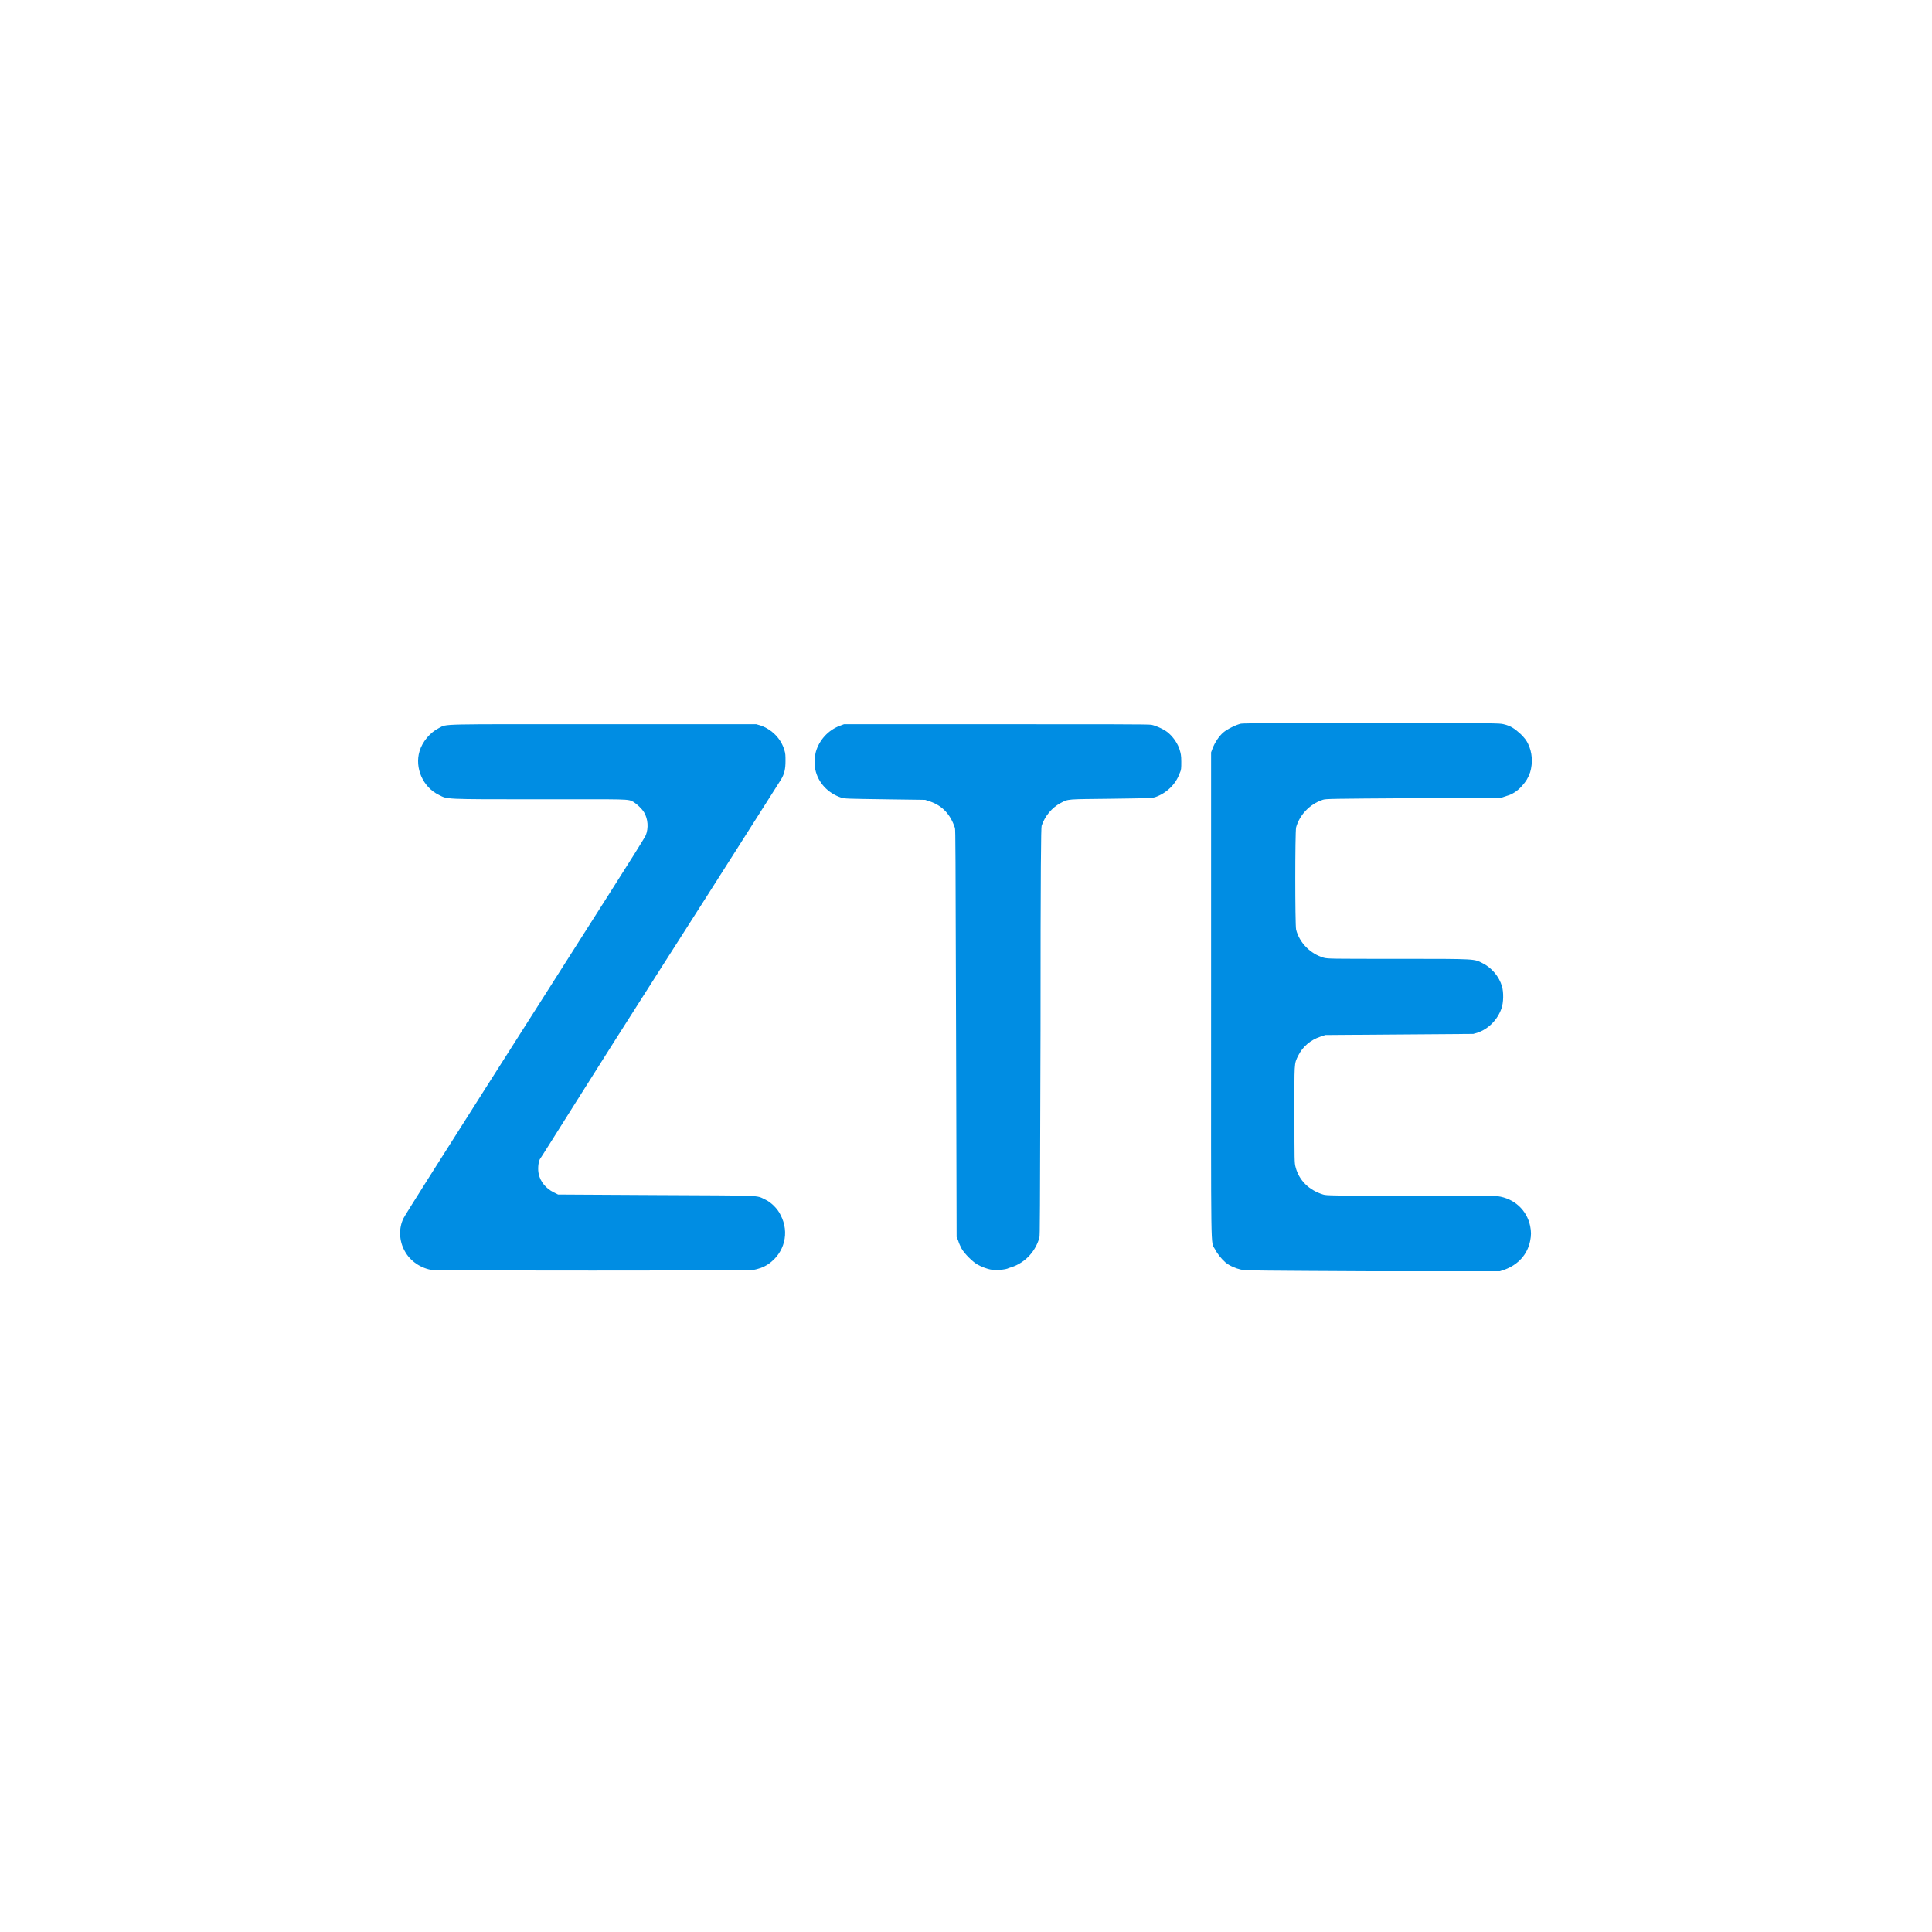 <?xml version="1.0" encoding="utf-8"?>
<svg version="1.2" baseProfile="tiny" id="ZTE" xmlns="http://www.w3.org/2000/svg" xmlns:xlink="http://www.w3.org/1999/xlink"
	 x="0px" y="0px" width="350px" height="350px" viewBox="0 0 350 350" overflow="visible" xml:space="preserve">
<path fill="#008DE3" d="M78.4,230.1c-2.1-0.3-4.1-1.6-5.1-3.5c-1-1.8-1.1-4.1-0.2-5.9c0.1-0.3,7-11.2,15.2-24.1
	c8.2-12.9,18-28.3,21.7-34.1c3.7-5.8,6.9-10.9,7-11.2c0.5-1.3,0.4-2.9-0.3-4.1c-0.4-0.7-1.3-1.5-1.9-1.9c-1.1-0.6-0.5-0.5-17.3-0.5
	c-17.4,0-16.4,0-18-0.8c-2.9-1.4-4.4-4.9-3.5-7.9c0.5-1.7,1.9-3.4,3.5-4.2c1.6-0.8-0.8-0.7,29.9-0.7l27.6,0l0.7,0.2
	c2.1,0.7,3.8,2.4,4.4,4.5c0.2,0.6,0.2,1,0.2,2c0,1.4-0.2,2.3-0.8,3.3c-0.2,0.3-10,15.8-21.9,34.4S98,209.8,97.8,210
	c-0.3,0.6-0.4,1.9-0.2,2.7c0.3,1.4,1.3,2.6,2.7,3.3l0.8,0.4l17.7,0.1c19.8,0.1,18.1,0,19.8,0.8c1.1,0.5,2.3,1.7,2.8,2.8
	c1.7,3.2,0.7,6.9-2.2,8.9c-0.9,0.6-1.8,0.9-2.9,1.1C135.3,230.2,79.4,230.2,78.4,230.1L78.4,230.1z"/>
<path fill="#008DE3" d="M224.8,230c-0.9-0.2-2.1-0.7-2.8-1.3c-0.7-0.6-1.5-1.6-1.9-2.4c-0.8-1.5-0.7,2.6-0.7-46l0-44l0.3-0.8
	c0.4-1,1.1-2.1,1.9-2.8c0.7-0.6,2.3-1.4,3.2-1.6c0.4-0.1,7.9-0.1,23.7-0.1c22.7,0,23.1,0,23.9,0.2c1.3,0.3,2,0.8,3.1,1.8
	c0.7,0.7,1,1.1,1.3,1.7c0.8,1.6,0.9,3.5,0.4,5.2c-0.4,1.1-0.7,1.6-1.5,2.5c-0.8,0.9-1.7,1.5-2.8,1.8l-0.9,0.3l-15.9,0.1
	c-15.1,0.1-15.9,0.1-16.5,0.3c-2.4,0.8-4.2,2.8-4.8,5c-0.2,1-0.2,17.5,0,18.5c0.6,2.4,2.6,4.4,5,5.1c0.8,0.2,1.2,0.2,13.6,0.2
	c14.3,0,13.6,0,15.2,0.8c1.6,0.8,3,2.4,3.5,4.2c0.3,1,0.3,2.9-0.1,4c-0.7,2-2.3,3.7-4.4,4.4l-0.7,0.2l-13.4,0.1l-13.4,0.1l-0.9,0.3
	c-1.8,0.6-3.2,1.8-4,3.4c-0.8,1.6-0.7,1.2-0.7,10.8c0,8.2,0,8.7,0.2,9.4c0.6,2.4,2.4,4.2,5,5c0.6,0.2,1.8,0.2,15.6,0.2
	c10.7,0,15.3,0,16,0.1c3,0.4,5.3,2.5,5.9,5.4c0.2,1,0.2,1.7,0,2.7c-0.5,2.5-2.2,4.3-4.6,5.2l-0.9,0.3l-23.1,0
	C229.9,230.2,225.5,230.2,224.8,230L224.8,230z"/>
<path fill="#008DE3" d="M179.5,230c-0.6-0.1-1.7-0.5-2.4-0.9c-0.9-0.5-2.4-2-2.9-2.9c-0.2-0.4-0.5-1-0.6-1.4l-0.3-0.7l-0.1-36.8
	c-0.1-33.5-0.1-36.8-0.2-37.3c-0.8-2.4-2.2-4-4.5-4.8l-0.9-0.3l-7.3-0.1c-6.7-0.1-7.3-0.1-7.9-0.3c-2.4-0.8-4.2-2.7-4.7-5.1
	c-0.2-0.7-0.1-2.5,0.1-3.2c0.6-2.1,2.2-3.9,4.3-4.7l0.8-0.3l27.5,0c19.4,0,27.7,0,28.2,0.1c0.9,0.2,2.5,0.9,3.2,1.6
	c0.8,0.7,1.6,1.9,1.9,2.9c0.2,0.7,0.3,1,0.3,2.2c0,1.2,0,1.5-0.3,2.1c-0.7,2-2.4,3.6-4.4,4.3c-0.7,0.2-0.8,0.2-8,0.3
	c-8.1,0.1-7.7,0-9.2,0.8c-1.5,0.8-2.8,2.3-3.4,4.1c-0.1,0.4-0.2,6.8-0.2,37.2c-0.1,34.9-0.1,36.8-0.2,37.4c-0.8,2.8-2.9,4.8-5.5,5.5
	C182.1,230.1,180.3,230.1,179.5,230L179.5,230z"/>
</svg>
